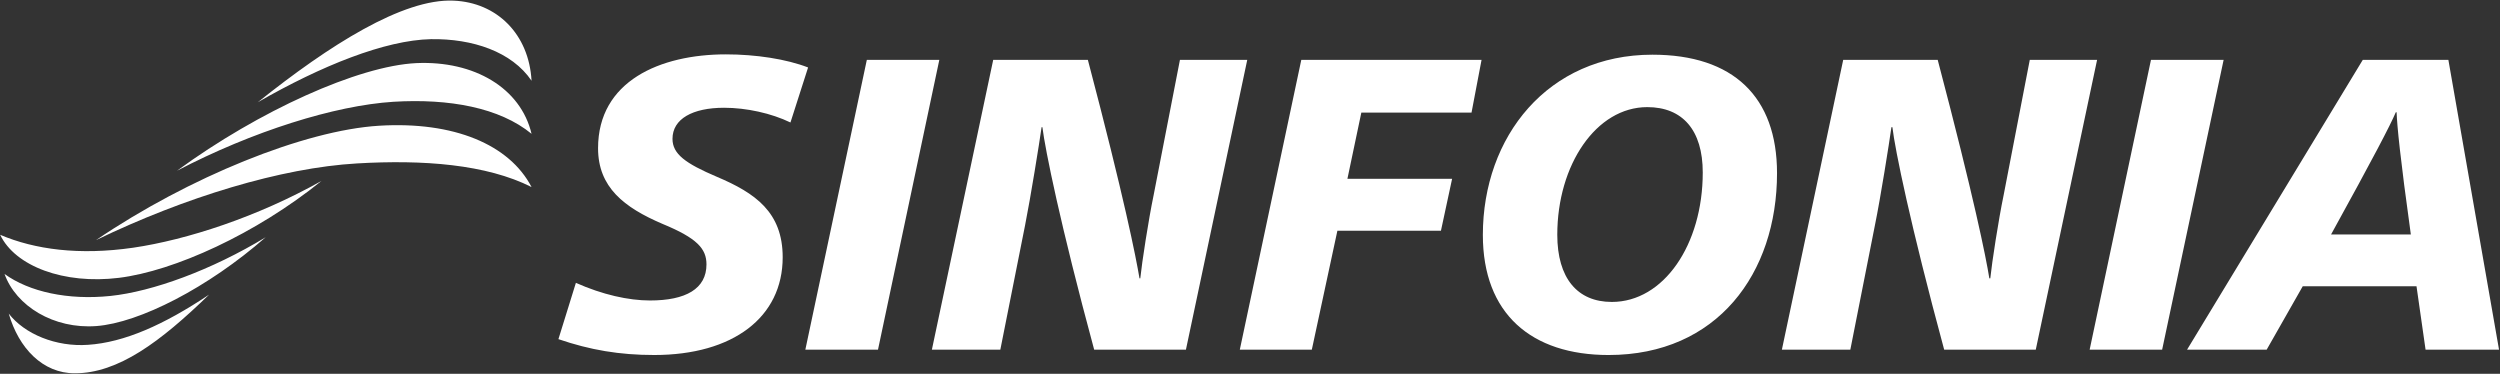 <svg version="1.2" xmlns="http://www.w3.org/2000/svg" viewBox="0 0 1545 231" width="1545" height="231"><rect x="0" y="0" width="1545" height="231" fill="#333333" stroke="none"/><defs><clipPath clipPathUnits="userSpaceOnUse" id="cp1"><path d="m-7563-7227h11131v7882h-11131z"/></clipPath><clipPath clipPathUnits="userSpaceOnUse" id="cp2"><path d="m3567.94-77.07v640.16h-5565.47v-640.16z"/></clipPath></defs><style>.a{fill:#fff}</style><g clip-path="url(#cp1)"><g clip-path="url(#cp2)"><path class="a" d="m328.5 115.6c-13.7-26.3-48-40.7-94.2-37.9-46.2 2.8-117.6 31.8-175 70.7 55.1-26.6 114.6-44.7 161.3-47.4 40.9-2.4 79.9 0.5 107.9 14.6zm0-32.9c-6.7-28.3-35.4-45.3-71.2-43.7-35.8 1.7-97.3 29.5-147.9 66.5 46.8-24.4 97.5-40.3 133.7-42.6 34.5-2.1 65.7 3.6 85.4 19.8zm0-32.8c-1.6-28.8-21.4-48.4-48.2-49.5-31.2-1.4-76.7 27.4-121 62.8 39.3-22.6 78.7-38.4 107-39 25.7-0.4 50 7.7 62.2 25.7z"/><path class="a" d="m0.1 145.1c9.2 19.4 39.4 30.8 73.4 26.6 34.1-4.2 84.6-27.1 125.2-59.9-39.5 22.2-83.1 36.4-116.5 41.3-33.3 4.8-60.7 1.1-82.1-8zm2.7 24.2c7.1 19.8 30.4 34.2 56.8 32.2 26.5-2 69-23.7 104.6-54.9-33.4 20.3-70 33.6-96 36.3-26.1 2.7-50.1-2.5-65.4-13.6zm2.6 24.5c6.2 21.4 21 36.9 40.8 36.9 26.8 0 52.8-19.3 83-48.6-28 18.7-52.4 29.5-74.8 31-19.7 1.4-39.2-6.6-49-19.3z"/><path fill-rule="evenodd" class="a" d="m1291.4 216.1l37.9-179.1h44.9l-38 179.1zm-190.2 0l37.9-179.1h58.4c22.4 85 29.9 122.3 31.9 135h0.6c1-9.8 5.1-36.3 8.2-51.2l16.2-83.8h41.6l-37.9 179.1h-56.6c-21-77.6-30.4-123.8-32-137.5h-0.6c-1.4 10-6.7 43.5-10.2 60.6l-15.2 76.9zm-184.8-70.9c0-60.7 40.1-111.4 104.8-111.4 50 0 77 26.1 77 73.2 0 62-37 112.4-104.1 112.4-47.7 0-77.7-25.5-77.7-74.2zm46-0.1c0 26.8 12.4 41.5 33.7 41.5 32 0 56.2-35.3 56.2-80 0-26.2-12.5-40.4-34.3-40.4-31.5 0-55.6 35.6-55.6 78.9zm-196.2 71l38-179.1h111.4l-6.2 32.6h-68.1l-8.6 40.9h64.7l-6.9 32.1h-64l-15.8 73.5zm-190.3 0l37.9-179.1h58.5c22.4 85 29.8 122.3 31.9 135h0.5c1-9.8 5.1-36.3 8.2-51.2l16.3-83.8h41.6l-37.9 179.1h-56.7c-21-77.6-30.3-123.8-32-137.5h-0.5c-1.4 10-6.8 43.5-10.2 60.6l-15.3 76.9zm-78.2 0l38-179.1h44.8l-37.9 179.1zm-152.6-6.5l10.8-34.8c16.4 7.3 32.5 10.9 45.8 10.9 22.1 0 34.9-7.2 34.9-22.3 0-9.7-5.8-16.2-27.1-25-23.9-10.2-39.9-22.7-39.9-46.8 0-41.5 38.4-58 79-58 18.5 0 37.4 2.9 50.8 8.1l-10.9 34c-11.8-5.7-27.2-9.1-41-9.1-19.5 0-31.9 6.9-31.9 19.2 0 9.4 8 15.2 27.5 23.5 23.6 10 40.6 21.8 40.6 49.7 0 37.1-30.7 60.4-79.4 60.4-21.4 0-39.6-3.1-59.2-9.8zm1006.5 6.5l108.6-179.1h52.9l31.3 179.1h-45.4l-5.6-39.2h-70.3l-22.3 39.2zm89-71.2h49.3c-6.6-47.4-8.5-67.3-8.8-75.5h-0.5c-3.5 8.2-13.6 27.6-40 75.5z"/></g></g></svg>